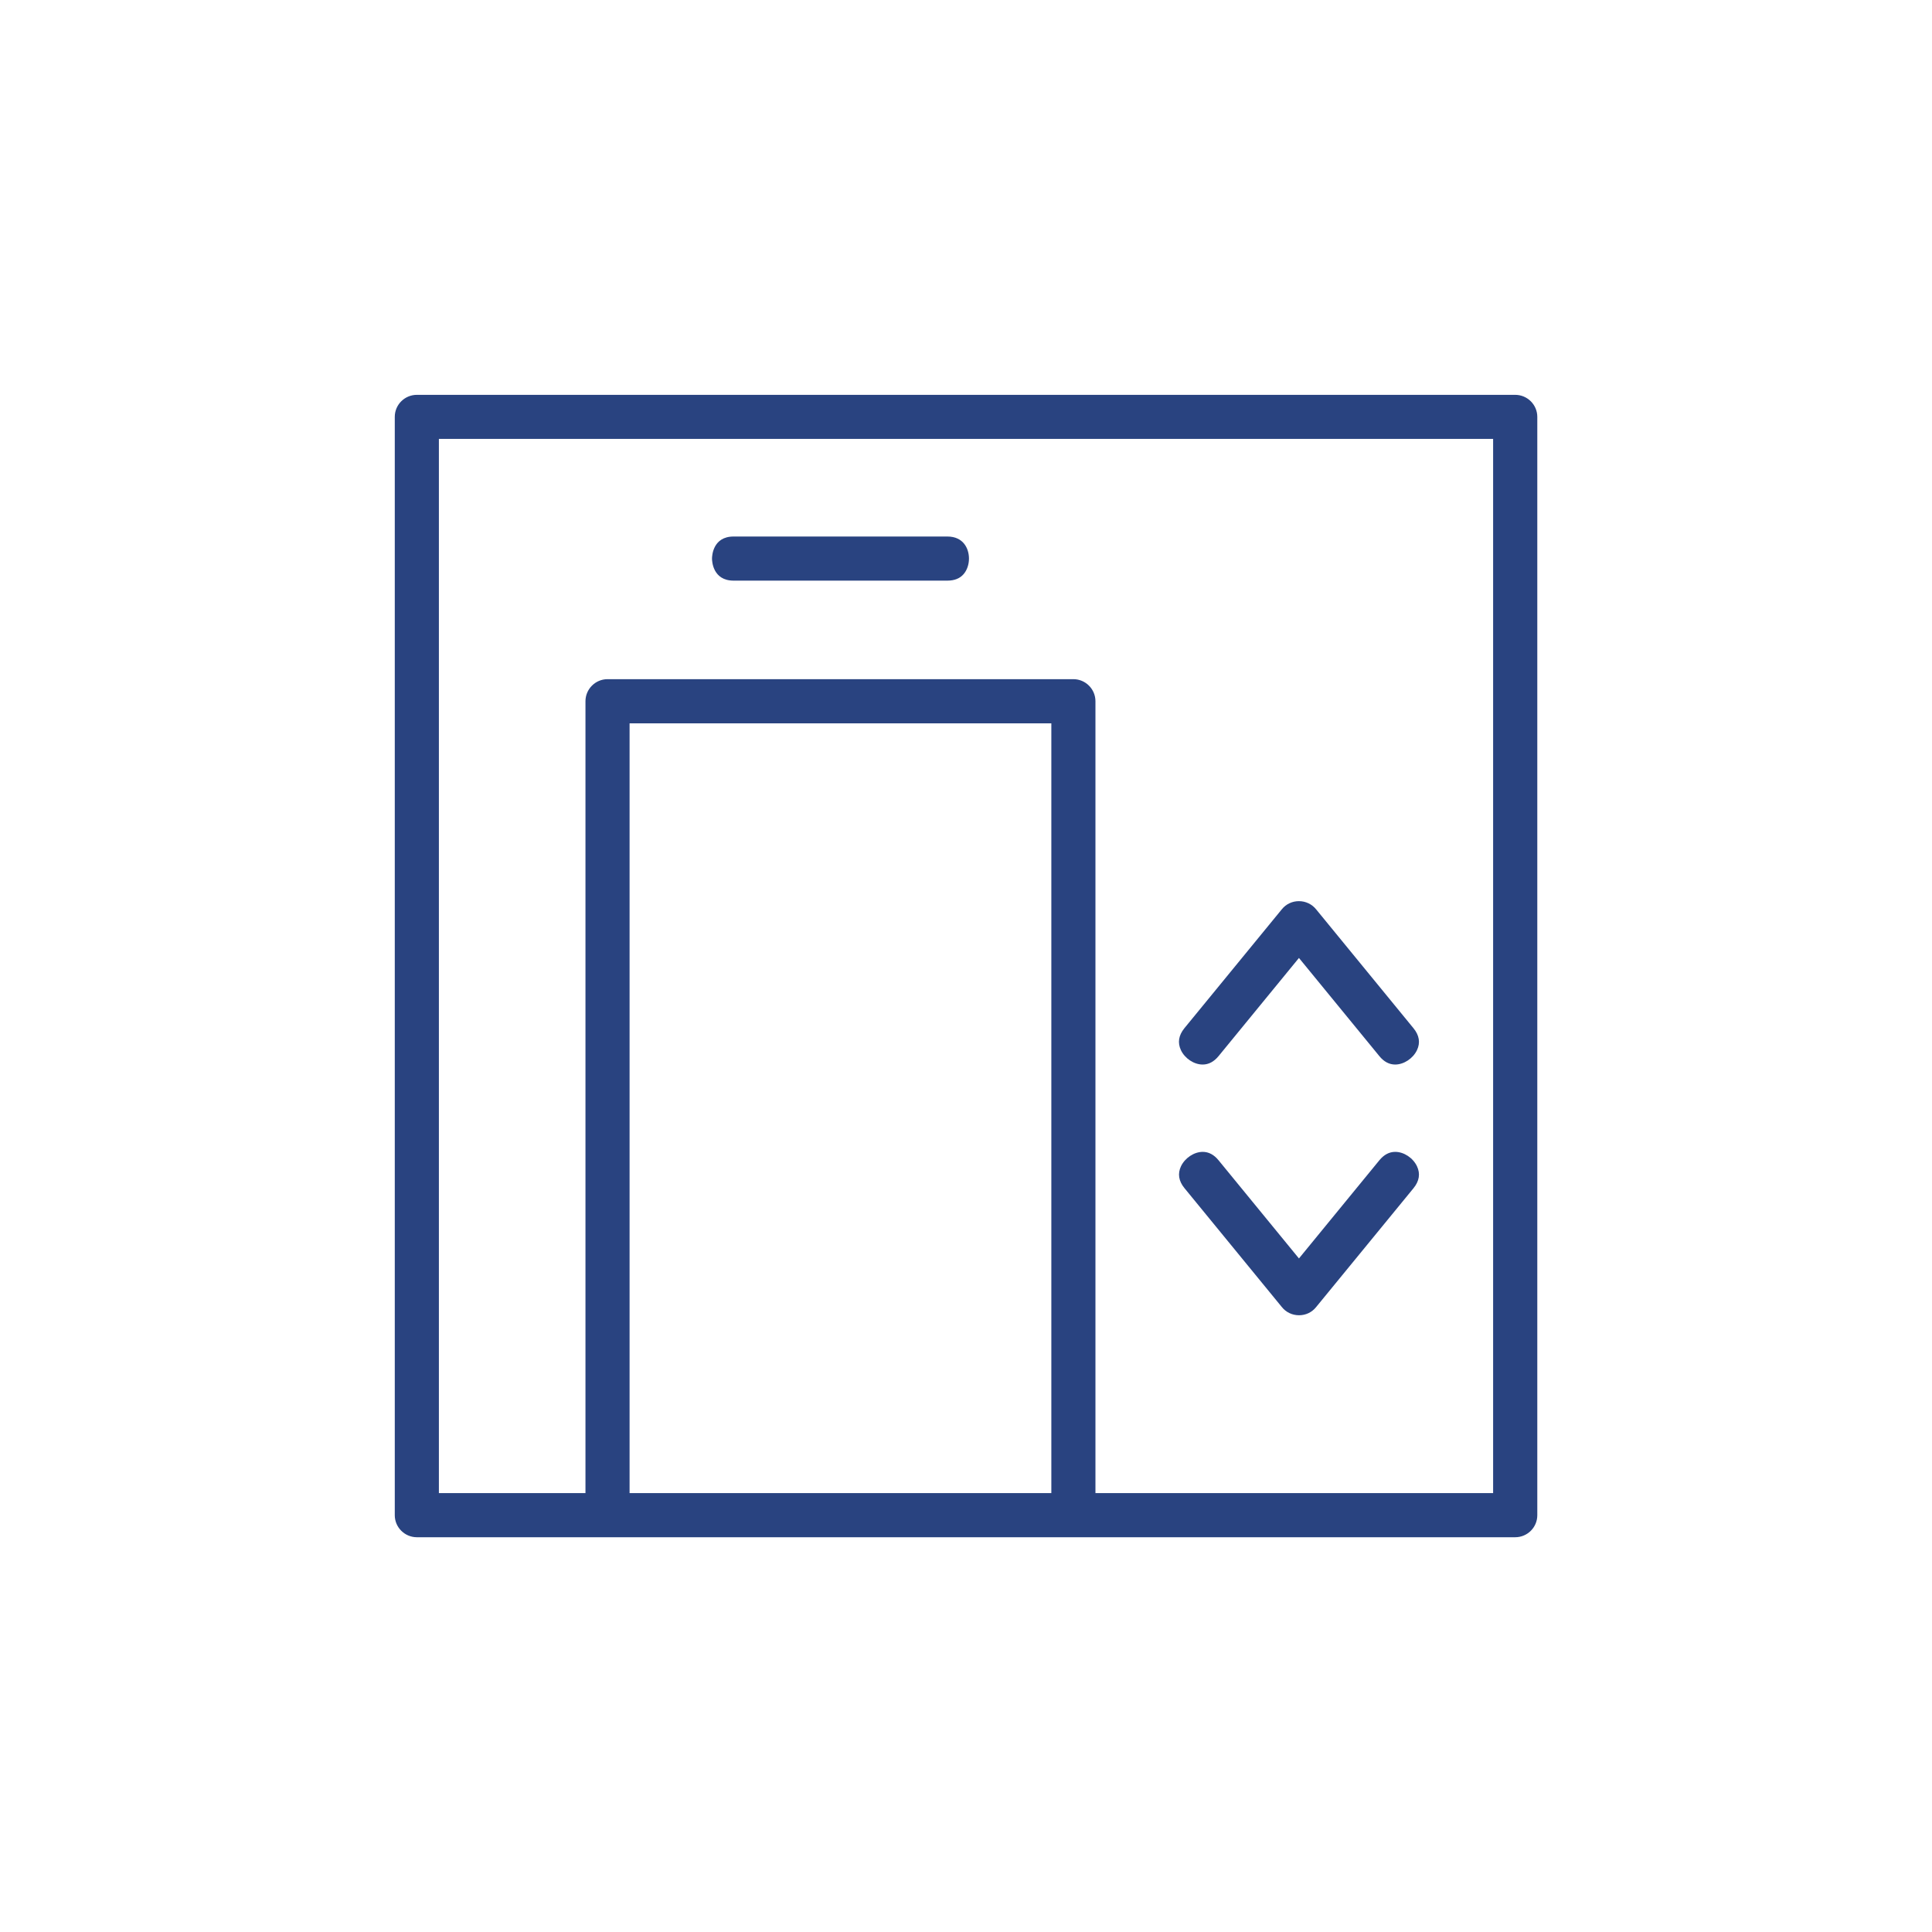 <svg xmlns="http://www.w3.org/2000/svg" width="300" height="300" viewBox="0 0 300 300" fill="none"><path d="M64.731 238.701C62.841 238.701 61.301 237.161 61.301 235.281V64.731C61.301 62.84 62.841 61.31 64.731 61.31H235.281C237.171 61.31 238.711 62.85 238.711 64.731V235.281C238.711 237.171 237.171 238.701 235.281 238.701H64.731V238.701ZM166.671 105.461C168.561 105.461 170.101 107.001 170.101 108.891V231.851H231.851V68.15H68.151V231.851H90.911V108.891C90.911 107.001 92.451 105.461 94.341 105.461H166.671ZM97.761 231.851H163.251V112.321H97.761V231.851ZM201.711 204.231C200.651 204.231 199.671 203.761 199.021 202.931L183.921 184.491C183.021 183.391 182.841 182.241 183.381 181.101C184.001 179.801 185.421 178.861 186.761 178.861C187.681 178.861 188.511 179.301 189.211 180.161L201.701 195.411L214.191 180.161C214.901 179.301 215.721 178.861 216.651 178.861C218.001 178.861 219.421 179.801 220.031 181.101C220.571 182.251 220.391 183.391 219.491 184.501L204.351 202.981C203.691 203.791 202.751 204.231 201.711 204.231ZM216.641 165.301C215.721 165.301 214.891 164.861 214.191 164.001L201.701 148.751L189.211 164.001C188.501 164.861 187.681 165.301 186.751 165.301C185.401 165.301 183.981 164.361 183.371 163.061C182.831 161.911 183.011 160.771 183.911 159.661L199.051 141.181C199.701 140.381 200.661 139.931 201.691 139.931C202.751 139.931 203.731 140.401 204.391 141.231L219.491 159.671C220.391 160.771 220.571 161.921 220.031 163.061C219.411 164.361 217.991 165.301 216.641 165.301ZM113.911 90.16C110.661 90.16 110.561 87.091 110.561 86.74C110.561 86.391 110.651 83.311 113.911 83.311H147.111C149.581 83.311 150.461 85.16 150.461 86.74C150.461 87.671 150.151 88.55 149.621 89.16C149.041 89.831 148.191 90.16 147.111 90.16H113.911Z" fill="#294380"></path></svg>